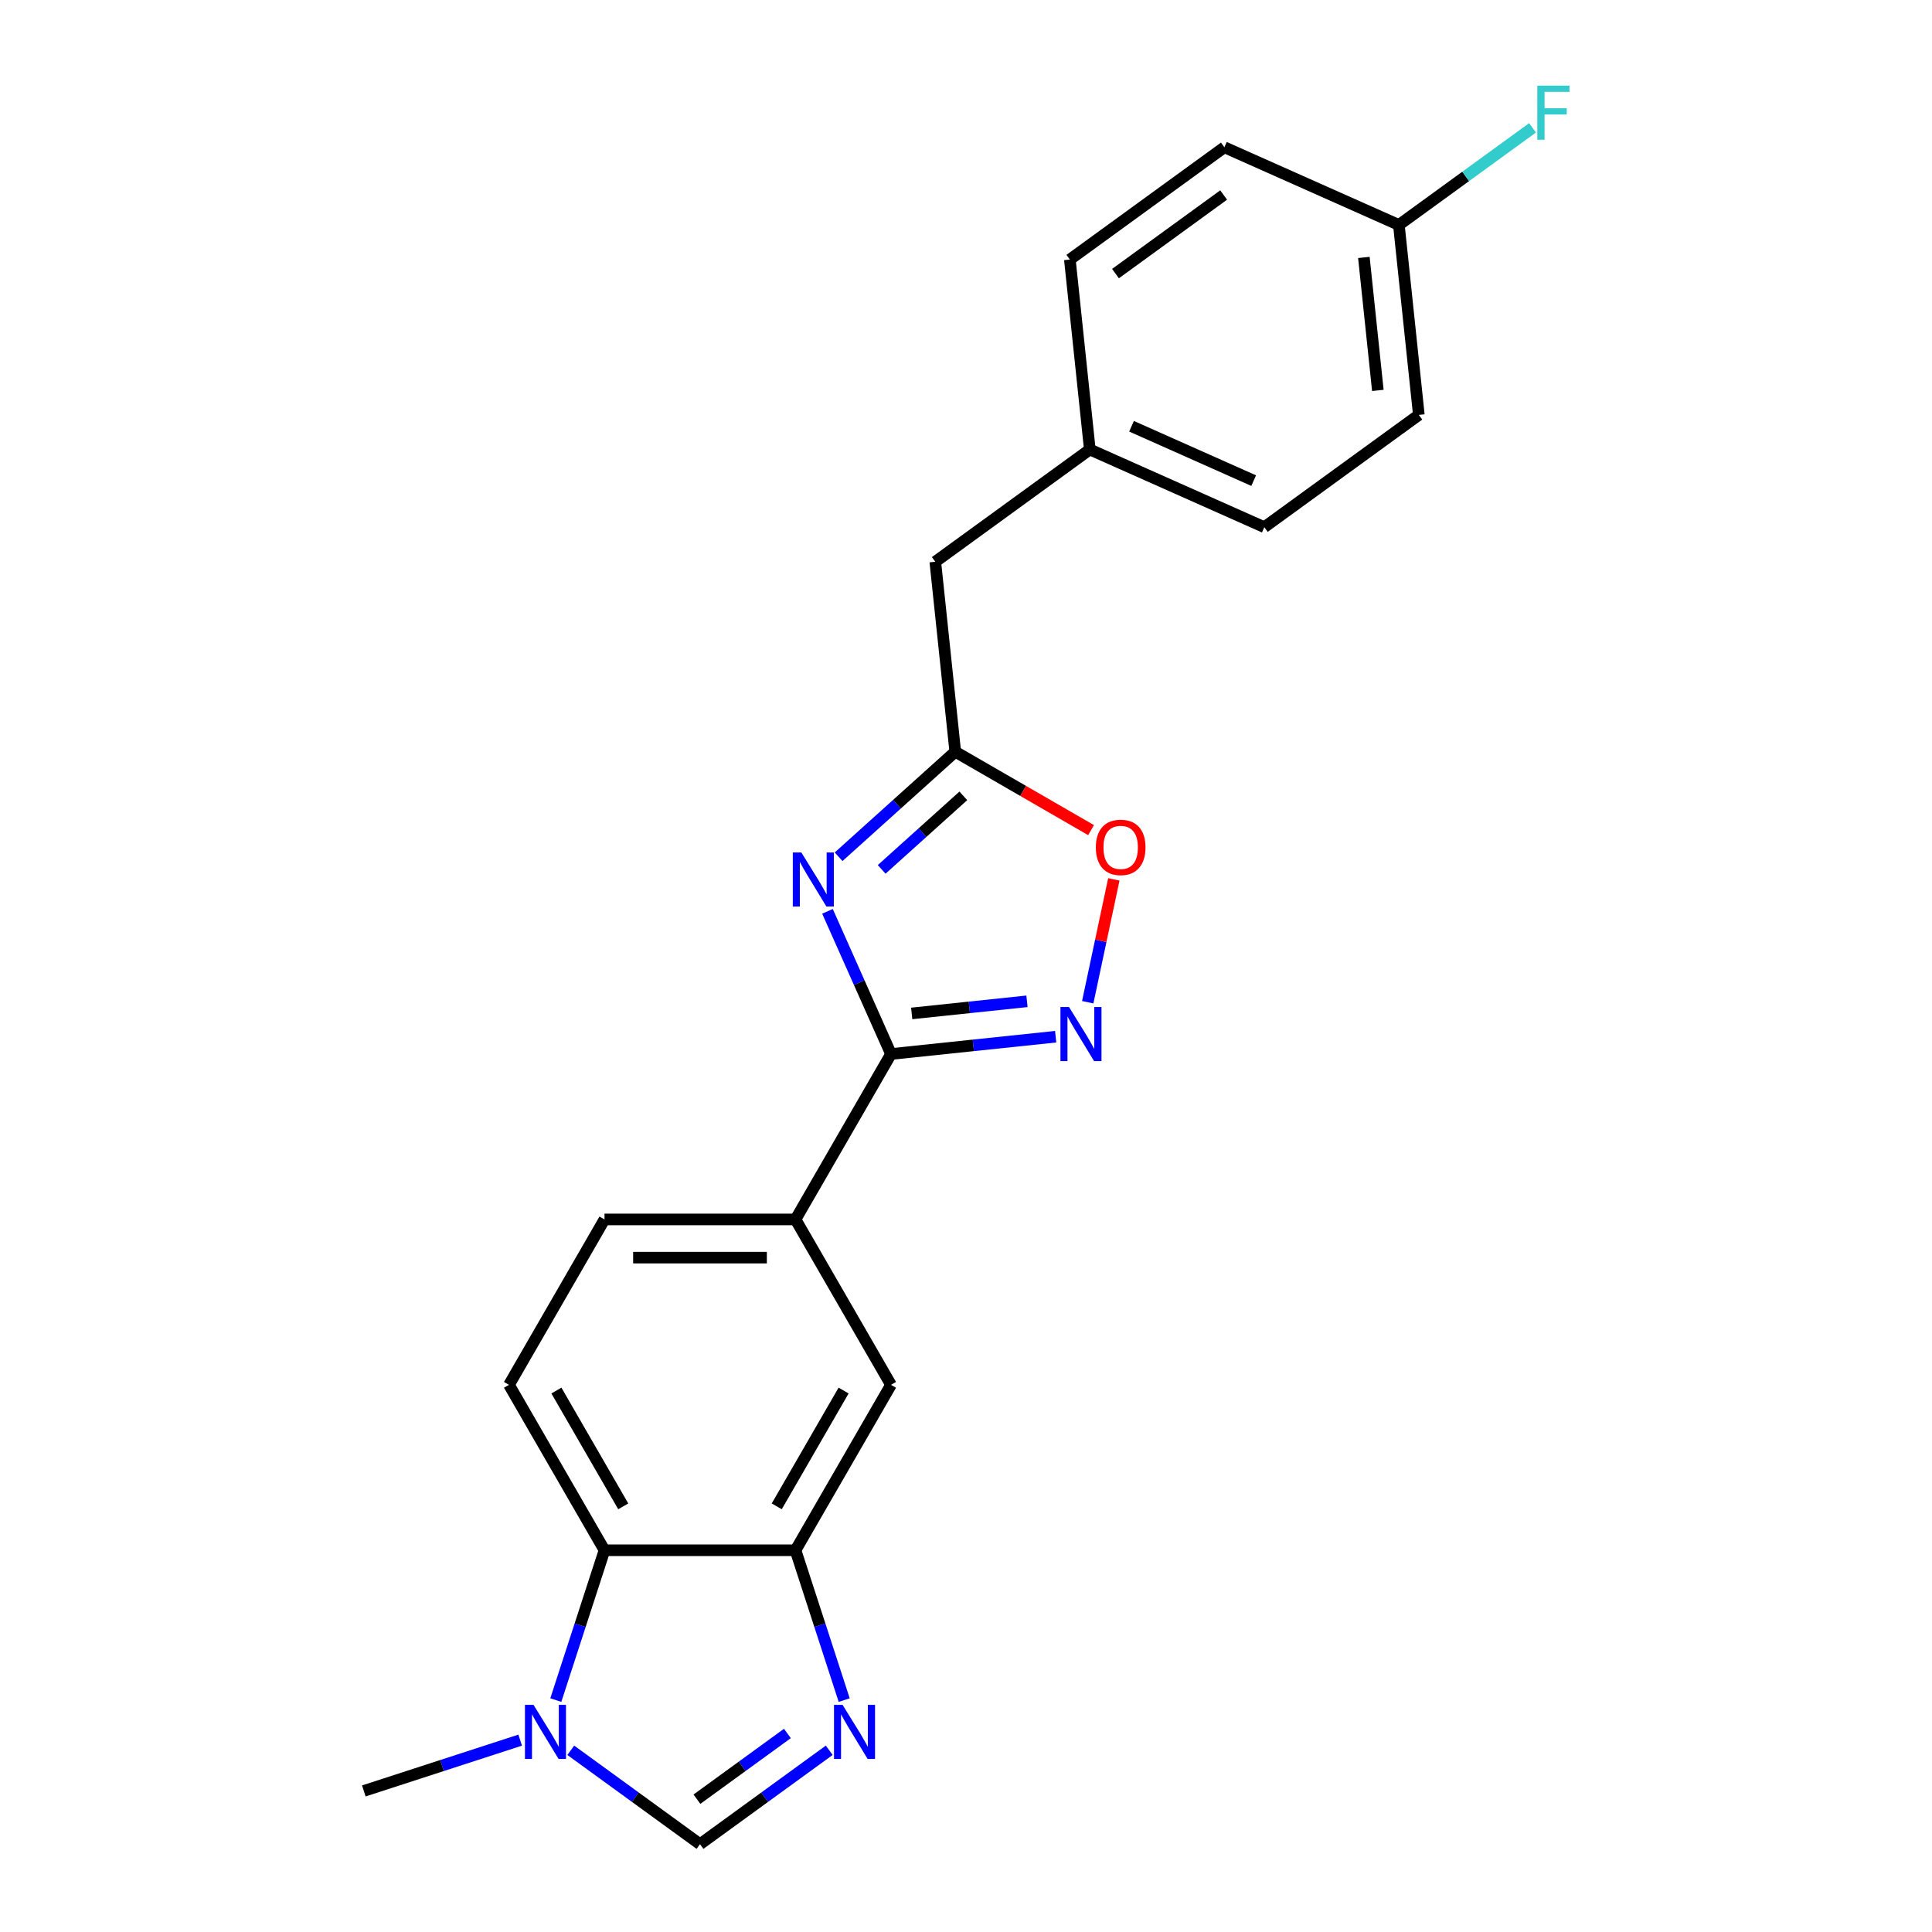 <?xml version='1.0' encoding='iso-8859-1'?>
<svg version='1.1' baseProfile='full'
              xmlns='http://www.w3.org/2000/svg'
                      xmlns:rdkit='http://www.rdkit.org/xml'
                      xmlns:xlink='http://www.w3.org/1999/xlink'
                  xml:space='preserve'
width='1000px' height='1000px' viewBox='0 0 1000 1000'>
<!-- END OF HEADER -->
<rect style='opacity:1.0;fill:#FFFFFF;stroke:none' width='1000' height='1000' x='0' y='0'> </rect>
<path class='bond-0' d='M 428.304,471.711 L 444.743,508.634' style='fill:none;fill-rule:evenodd;stroke:#0000FF;stroke-width:6px;stroke-linecap:butt;stroke-linejoin:miter;stroke-opacity:1' />
<path class='bond-0' d='M 444.743,508.634 L 461.182,545.556' style='fill:none;fill-rule:evenodd;stroke:#000000;stroke-width:6px;stroke-linecap:butt;stroke-linejoin:miter;stroke-opacity:1' />
<path class='bond-3' d='M 434.06,443.454 L 464.25,416.271' style='fill:none;fill-rule:evenodd;stroke:#0000FF;stroke-width:6px;stroke-linecap:butt;stroke-linejoin:miter;stroke-opacity:1' />
<path class='bond-3' d='M 464.25,416.271 L 494.441,389.088' style='fill:none;fill-rule:evenodd;stroke:#000000;stroke-width:6px;stroke-linecap:butt;stroke-linejoin:miter;stroke-opacity:1' />
<path class='bond-3' d='M 456.348,449.993 L 477.481,430.965' style='fill:none;fill-rule:evenodd;stroke:#0000FF;stroke-width:6px;stroke-linecap:butt;stroke-linejoin:miter;stroke-opacity:1' />
<path class='bond-3' d='M 477.481,430.965 L 498.614,411.937' style='fill:none;fill-rule:evenodd;stroke:#000000;stroke-width:6px;stroke-linecap:butt;stroke-linejoin:miter;stroke-opacity:1' />
<path class='bond-1' d='M 461.182,545.556 L 503.798,541.077' style='fill:none;fill-rule:evenodd;stroke:#000000;stroke-width:6px;stroke-linecap:butt;stroke-linejoin:miter;stroke-opacity:1' />
<path class='bond-1' d='M 503.798,541.077 L 546.414,536.598' style='fill:none;fill-rule:evenodd;stroke:#0000FF;stroke-width:6px;stroke-linecap:butt;stroke-linejoin:miter;stroke-opacity:1' />
<path class='bond-1' d='M 471.9,524.548 L 501.731,521.413' style='fill:none;fill-rule:evenodd;stroke:#000000;stroke-width:6px;stroke-linecap:butt;stroke-linejoin:miter;stroke-opacity:1' />
<path class='bond-1' d='M 501.731,521.413 L 531.563,518.277' style='fill:none;fill-rule:evenodd;stroke:#0000FF;stroke-width:6px;stroke-linecap:butt;stroke-linejoin:miter;stroke-opacity:1' />
<path class='bond-9' d='M 461.182,545.556 L 411.75,631.174' style='fill:none;fill-rule:evenodd;stroke:#000000;stroke-width:6px;stroke-linecap:butt;stroke-linejoin:miter;stroke-opacity:1' />
<path class='bond-22' d='M 563.005,518.752 L 569.763,486.957' style='fill:none;fill-rule:evenodd;stroke:#0000FF;stroke-width:6px;stroke-linecap:butt;stroke-linejoin:miter;stroke-opacity:1' />
<path class='bond-22' d='M 569.763,486.957 L 576.521,455.162' style='fill:none;fill-rule:evenodd;stroke:#FF0000;stroke-width:6px;stroke-linecap:butt;stroke-linejoin:miter;stroke-opacity:1' />
<path class='bond-2' d='M 436.949,879.964 L 424.35,841.188' style='fill:none;fill-rule:evenodd;stroke:#0000FF;stroke-width:6px;stroke-linecap:butt;stroke-linejoin:miter;stroke-opacity:1' />
<path class='bond-2' d='M 424.35,841.188 L 411.75,802.411' style='fill:none;fill-rule:evenodd;stroke:#000000;stroke-width:6px;stroke-linecap:butt;stroke-linejoin:miter;stroke-opacity:1' />
<path class='bond-6' d='M 429.211,905.945 L 395.765,930.245' style='fill:none;fill-rule:evenodd;stroke:#0000FF;stroke-width:6px;stroke-linecap:butt;stroke-linejoin:miter;stroke-opacity:1' />
<path class='bond-6' d='M 395.765,930.245 L 362.319,954.545' style='fill:none;fill-rule:evenodd;stroke:#000000;stroke-width:6px;stroke-linecap:butt;stroke-linejoin:miter;stroke-opacity:1' />
<path class='bond-6' d='M 407.555,897.239 L 384.143,914.249' style='fill:none;fill-rule:evenodd;stroke:#0000FF;stroke-width:6px;stroke-linecap:butt;stroke-linejoin:miter;stroke-opacity:1' />
<path class='bond-6' d='M 384.143,914.249 L 360.731,931.259' style='fill:none;fill-rule:evenodd;stroke:#000000;stroke-width:6px;stroke-linecap:butt;stroke-linejoin:miter;stroke-opacity:1' />
<path class='bond-8' d='M 494.441,389.088 L 529.588,409.38' style='fill:none;fill-rule:evenodd;stroke:#000000;stroke-width:6px;stroke-linecap:butt;stroke-linejoin:miter;stroke-opacity:1' />
<path class='bond-8' d='M 529.588,409.38 L 564.735,429.672' style='fill:none;fill-rule:evenodd;stroke:#FF0000;stroke-width:6px;stroke-linecap:butt;stroke-linejoin:miter;stroke-opacity:1' />
<path class='bond-13' d='M 494.441,389.088 L 484.106,290.766' style='fill:none;fill-rule:evenodd;stroke:#000000;stroke-width:6px;stroke-linecap:butt;stroke-linejoin:miter;stroke-opacity:1' />
<path class='bond-4' d='M 411.75,802.411 L 461.182,716.792' style='fill:none;fill-rule:evenodd;stroke:#000000;stroke-width:6px;stroke-linecap:butt;stroke-linejoin:miter;stroke-opacity:1' />
<path class='bond-4' d='M 402.042,779.682 L 436.644,719.749' style='fill:none;fill-rule:evenodd;stroke:#000000;stroke-width:6px;stroke-linecap:butt;stroke-linejoin:miter;stroke-opacity:1' />
<path class='bond-24' d='M 411.75,802.411 L 312.887,802.411' style='fill:none;fill-rule:evenodd;stroke:#000000;stroke-width:6px;stroke-linecap:butt;stroke-linejoin:miter;stroke-opacity:1' />
<path class='bond-5' d='M 287.688,879.964 L 300.288,841.188' style='fill:none;fill-rule:evenodd;stroke:#0000FF;stroke-width:6px;stroke-linecap:butt;stroke-linejoin:miter;stroke-opacity:1' />
<path class='bond-5' d='M 300.288,841.188 L 312.887,802.411' style='fill:none;fill-rule:evenodd;stroke:#000000;stroke-width:6px;stroke-linecap:butt;stroke-linejoin:miter;stroke-opacity:1' />
<path class='bond-21' d='M 269.247,900.688 L 228.78,913.837' style='fill:none;fill-rule:evenodd;stroke:#0000FF;stroke-width:6px;stroke-linecap:butt;stroke-linejoin:miter;stroke-opacity:1' />
<path class='bond-21' d='M 228.78,913.837 L 188.312,926.986' style='fill:none;fill-rule:evenodd;stroke:#000000;stroke-width:6px;stroke-linecap:butt;stroke-linejoin:miter;stroke-opacity:1' />
<path class='bond-25' d='M 295.426,905.945 L 328.873,930.245' style='fill:none;fill-rule:evenodd;stroke:#0000FF;stroke-width:6px;stroke-linecap:butt;stroke-linejoin:miter;stroke-opacity:1' />
<path class='bond-25' d='M 328.873,930.245 L 362.319,954.545' style='fill:none;fill-rule:evenodd;stroke:#000000;stroke-width:6px;stroke-linecap:butt;stroke-linejoin:miter;stroke-opacity:1' />
<path class='bond-7' d='M 312.887,802.411 L 263.456,716.792' style='fill:none;fill-rule:evenodd;stroke:#000000;stroke-width:6px;stroke-linecap:butt;stroke-linejoin:miter;stroke-opacity:1' />
<path class='bond-7' d='M 322.596,779.682 L 287.994,719.749' style='fill:none;fill-rule:evenodd;stroke:#000000;stroke-width:6px;stroke-linecap:butt;stroke-linejoin:miter;stroke-opacity:1' />
<path class='bond-10' d='M 411.75,631.174 L 461.182,716.792' style='fill:none;fill-rule:evenodd;stroke:#000000;stroke-width:6px;stroke-linecap:butt;stroke-linejoin:miter;stroke-opacity:1' />
<path class='bond-12' d='M 411.75,631.174 L 312.887,631.174' style='fill:none;fill-rule:evenodd;stroke:#000000;stroke-width:6px;stroke-linecap:butt;stroke-linejoin:miter;stroke-opacity:1' />
<path class='bond-12' d='M 396.921,650.947 L 327.717,650.947' style='fill:none;fill-rule:evenodd;stroke:#000000;stroke-width:6px;stroke-linecap:butt;stroke-linejoin:miter;stroke-opacity:1' />
<path class='bond-11' d='M 263.456,716.792 L 312.887,631.174' style='fill:none;fill-rule:evenodd;stroke:#000000;stroke-width:6px;stroke-linecap:butt;stroke-linejoin:miter;stroke-opacity:1' />
<path class='bond-14' d='M 484.106,290.766 L 564.089,232.656' style='fill:none;fill-rule:evenodd;stroke:#000000;stroke-width:6px;stroke-linecap:butt;stroke-linejoin:miter;stroke-opacity:1' />
<path class='bond-19' d='M 564.089,232.656 L 553.755,134.334' style='fill:none;fill-rule:evenodd;stroke:#000000;stroke-width:6px;stroke-linecap:butt;stroke-linejoin:miter;stroke-opacity:1' />
<path class='bond-20' d='M 564.089,232.656 L 654.405,272.867' style='fill:none;fill-rule:evenodd;stroke:#000000;stroke-width:6px;stroke-linecap:butt;stroke-linejoin:miter;stroke-opacity:1' />
<path class='bond-20' d='M 585.678,220.624 L 648.899,248.772' style='fill:none;fill-rule:evenodd;stroke:#000000;stroke-width:6px;stroke-linecap:butt;stroke-linejoin:miter;stroke-opacity:1' />
<path class='bond-15' d='M 724.053,116.435 L 734.387,214.757' style='fill:none;fill-rule:evenodd;stroke:#000000;stroke-width:6px;stroke-linecap:butt;stroke-linejoin:miter;stroke-opacity:1' />
<path class='bond-15' d='M 705.938,133.25 L 713.172,202.075' style='fill:none;fill-rule:evenodd;stroke:#000000;stroke-width:6px;stroke-linecap:butt;stroke-linejoin:miter;stroke-opacity:1' />
<path class='bond-16' d='M 724.053,116.435 L 758.646,91.302' style='fill:none;fill-rule:evenodd;stroke:#000000;stroke-width:6px;stroke-linecap:butt;stroke-linejoin:miter;stroke-opacity:1' />
<path class='bond-16' d='M 758.646,91.302 L 793.239,66.168' style='fill:none;fill-rule:evenodd;stroke:#33CCCC;stroke-width:6px;stroke-linecap:butt;stroke-linejoin:miter;stroke-opacity:1' />
<path class='bond-23' d='M 724.053,116.435 L 633.737,76.224' style='fill:none;fill-rule:evenodd;stroke:#000000;stroke-width:6px;stroke-linecap:butt;stroke-linejoin:miter;stroke-opacity:1' />
<path class='bond-17' d='M 633.737,76.224 L 553.755,134.334' style='fill:none;fill-rule:evenodd;stroke:#000000;stroke-width:6px;stroke-linecap:butt;stroke-linejoin:miter;stroke-opacity:1' />
<path class='bond-17' d='M 633.361,100.937 L 577.374,141.614' style='fill:none;fill-rule:evenodd;stroke:#000000;stroke-width:6px;stroke-linecap:butt;stroke-linejoin:miter;stroke-opacity:1' />
<path class='bond-18' d='M 734.387,214.757 L 654.405,272.867' style='fill:none;fill-rule:evenodd;stroke:#000000;stroke-width:6px;stroke-linecap:butt;stroke-linejoin:miter;stroke-opacity:1' />
<path  class='atom-0' d='M 414.782 441.241
L 423.956 456.071
Q 424.866 457.534, 426.329 460.183
Q 427.792 462.833, 427.871 462.991
L 427.871 441.241
L 431.589 441.241
L 431.589 469.239
L 427.753 469.239
L 417.906 453.026
Q 416.759 451.128, 415.533 448.953
Q 414.347 446.778, 413.991 446.105
L 413.991 469.239
L 410.353 469.239
L 410.353 441.241
L 414.782 441.241
' fill='#0000FF'/>
<path  class='atom-2' d='M 553.315 521.223
L 562.489 536.053
Q 563.399 537.516, 564.862 540.165
Q 566.325 542.815, 566.404 542.973
L 566.404 521.223
L 570.122 521.223
L 570.122 549.221
L 566.286 549.221
L 556.439 533.008
Q 555.292 531.11, 554.066 528.935
Q 552.88 526.76, 552.524 526.087
L 552.524 549.221
L 548.886 549.221
L 548.886 521.223
L 553.315 521.223
' fill='#0000FF'/>
<path  class='atom-3' d='M 436.112 882.436
L 445.287 897.266
Q 446.196 898.729, 447.659 901.378
Q 449.122 904.028, 449.202 904.186
L 449.202 882.436
L 452.919 882.436
L 452.919 910.434
L 449.083 910.434
L 439.236 894.221
Q 438.089 892.322, 436.863 890.147
Q 435.677 887.972, 435.321 887.3
L 435.321 910.434
L 431.683 910.434
L 431.683 882.436
L 436.112 882.436
' fill='#0000FF'/>
<path  class='atom-6' d='M 276.148 882.436
L 285.322 897.266
Q 286.232 898.729, 287.695 901.378
Q 289.158 904.028, 289.237 904.186
L 289.237 882.436
L 292.955 882.436
L 292.955 910.434
L 289.119 910.434
L 279.272 894.221
Q 278.125 892.322, 276.899 890.147
Q 275.713 887.972, 275.357 887.3
L 275.357 910.434
L 271.719 910.434
L 271.719 882.436
L 276.148 882.436
' fill='#0000FF'/>
<path  class='atom-9' d='M 567.206 438.599
Q 567.206 431.876, 570.528 428.119
Q 573.85 424.362, 580.059 424.362
Q 586.267 424.362, 589.589 428.119
Q 592.911 431.876, 592.911 438.599
Q 592.911 445.4, 589.549 449.276
Q 586.188 453.112, 580.059 453.112
Q 573.89 453.112, 570.528 449.276
Q 567.206 445.44, 567.206 438.599
M 580.059 449.948
Q 584.329 449.948, 586.623 447.101
Q 588.956 444.214, 588.956 438.599
Q 588.956 433.102, 586.623 430.334
Q 584.329 427.526, 580.059 427.526
Q 575.788 427.526, 573.455 430.294
Q 571.161 433.062, 571.161 438.599
Q 571.161 444.254, 573.455 447.101
Q 575.788 449.948, 580.059 449.948
' fill='#FF0000'/>
<path  class='atom-17' d='M 795.71 44.326
L 812.359 44.326
L 812.359 47.529
L 799.467 47.529
L 799.467 56.031
L 810.935 56.031
L 810.935 59.274
L 799.467 59.274
L 799.467 72.324
L 795.71 72.324
L 795.71 44.326
' fill='#33CCCC'/>
</svg>
